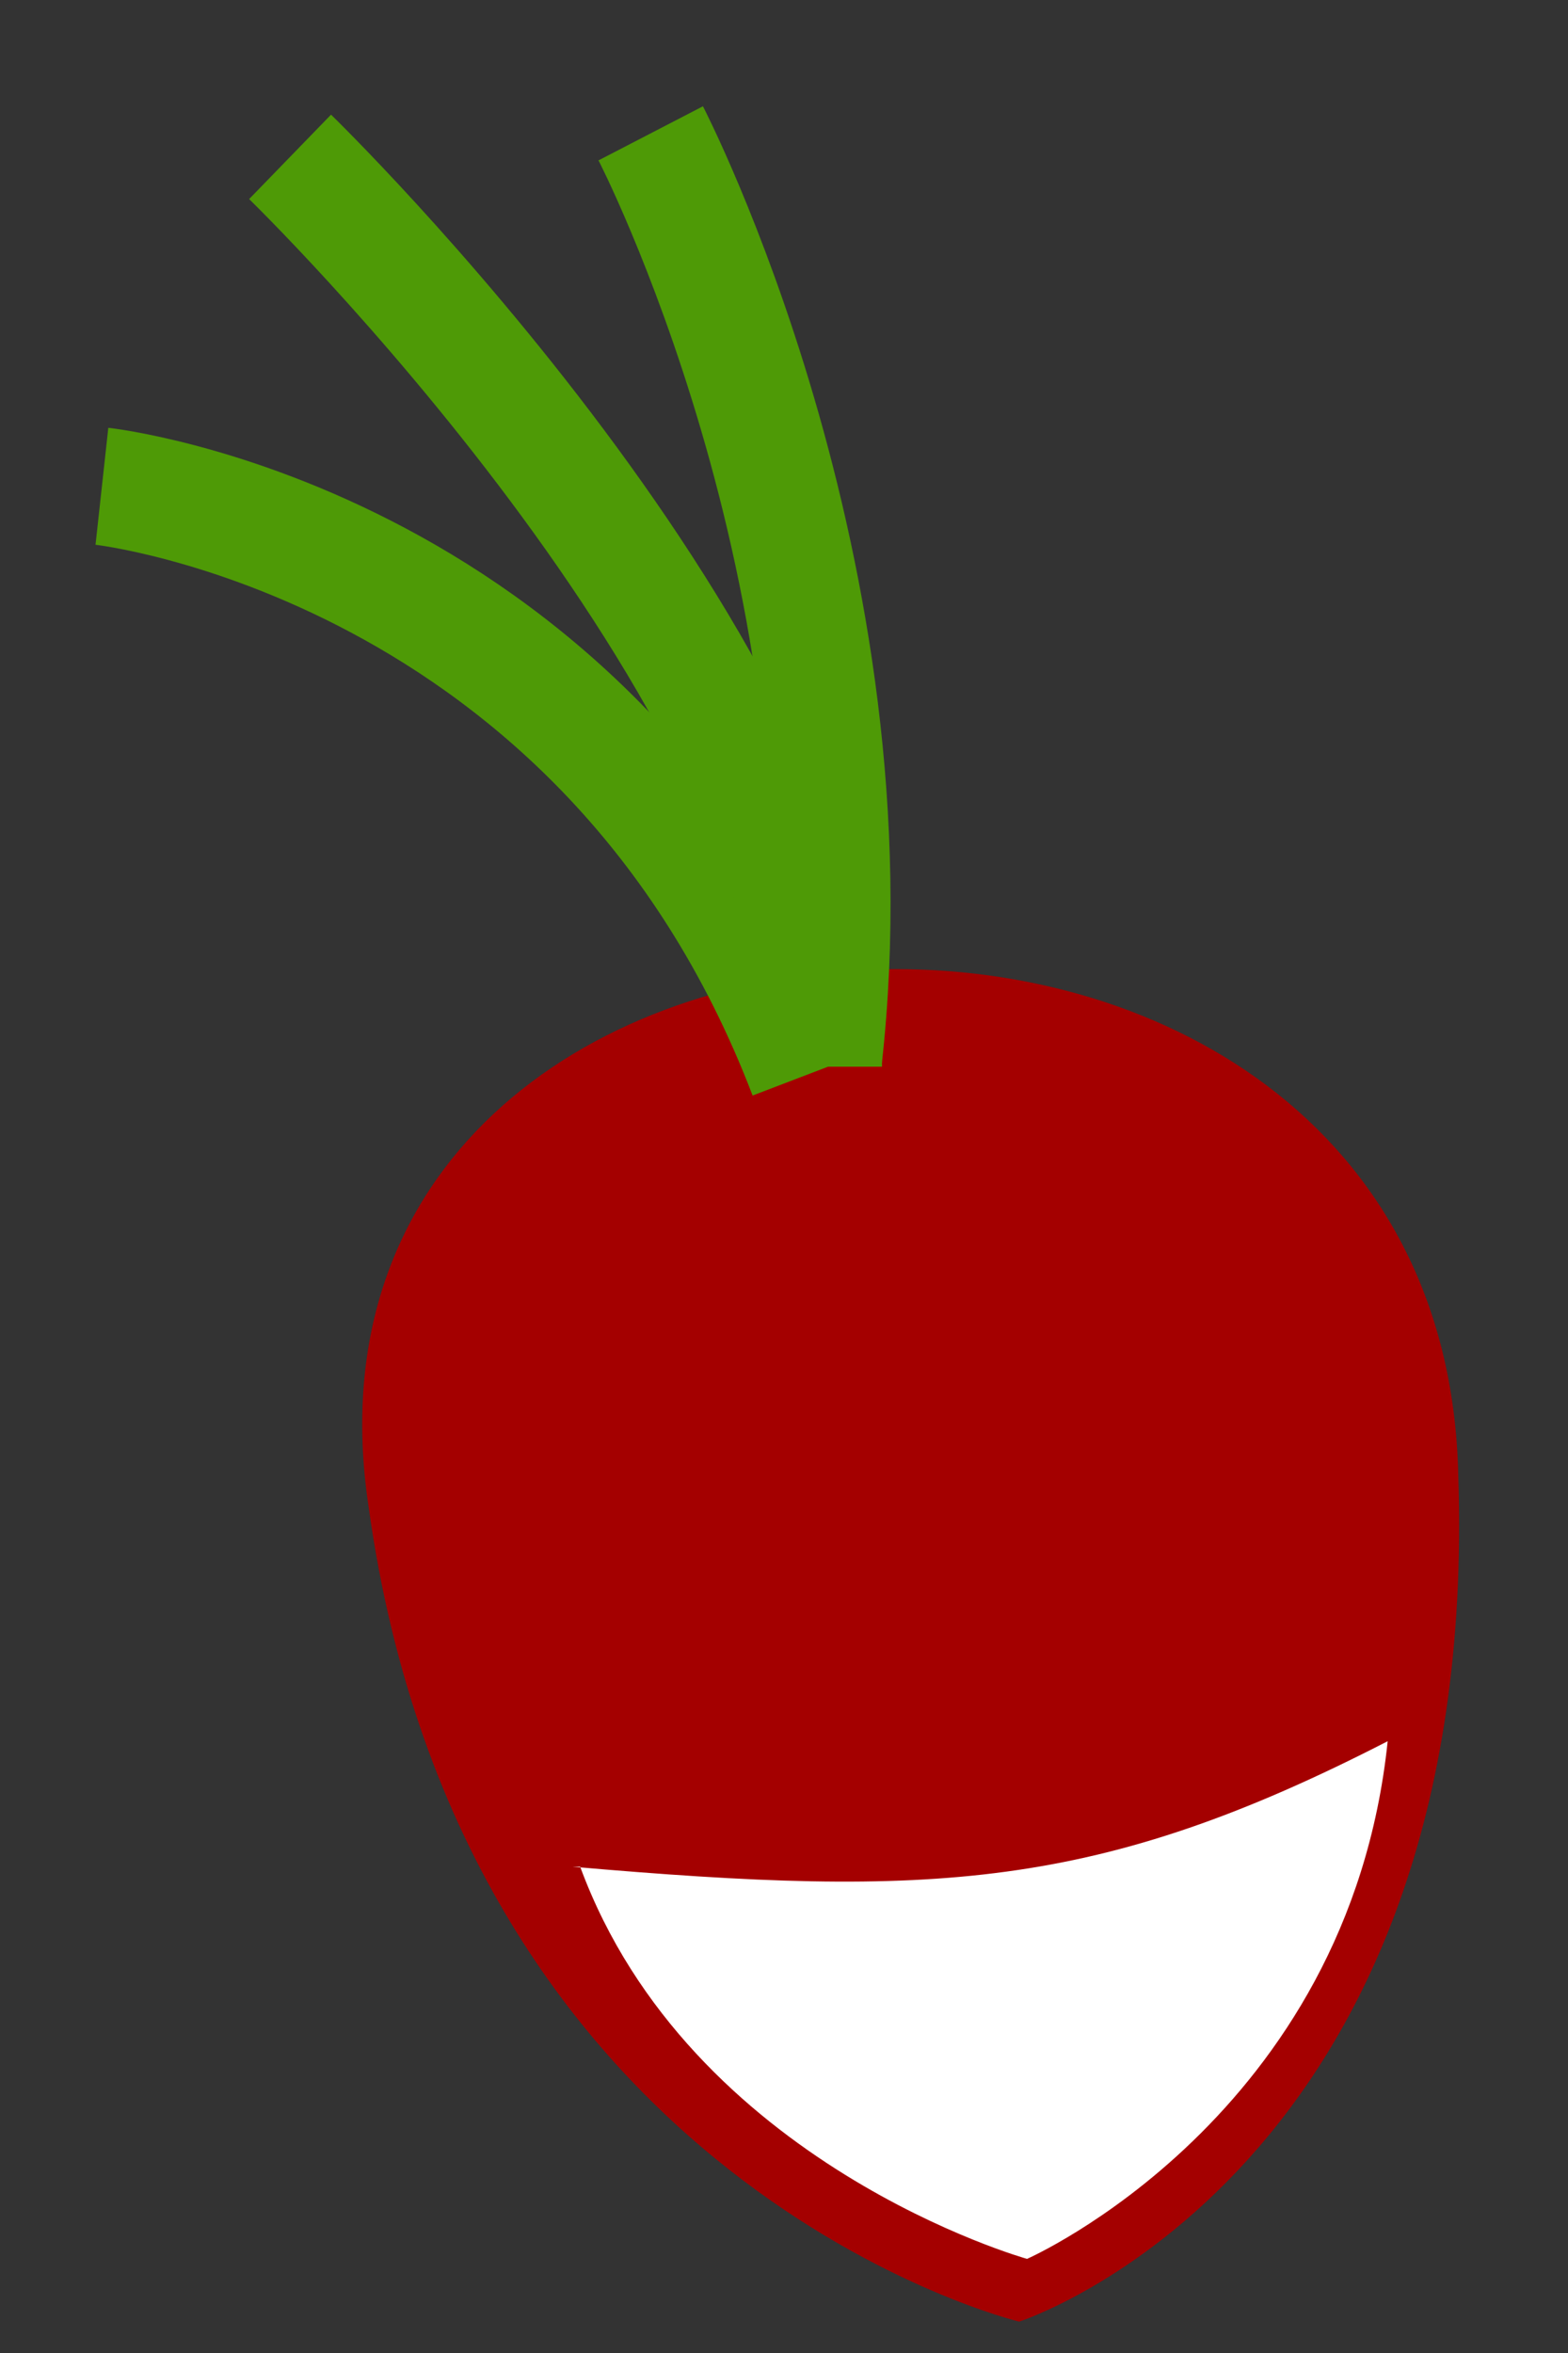 <svg xmlns="http://www.w3.org/2000/svg" width="200" height="300"><rect width="100%" height="100%" fill="#333333" stroke="none"/><path fill="#a40000" d="M 186,188 C 184,98 34,105 47,192 C 59,279 130,296 130,296 C 130,296 189,277 186,188 z"/><path fill="#fff" d="M 73,238 C 119,242 140,241 177,222 C 172,270 131,288 131,288 C 131,288 88,276 74,238 z"/><g fill="none" stroke="#4e9a06" stroke-width="15"><path d="M 103,137 C 77,69 13,62 13,62"/><path d="M 105,136 C 105,86 37,20 37,20"/><path d="M 105,135 C 112,73 83,17 83,17"/></g></svg>